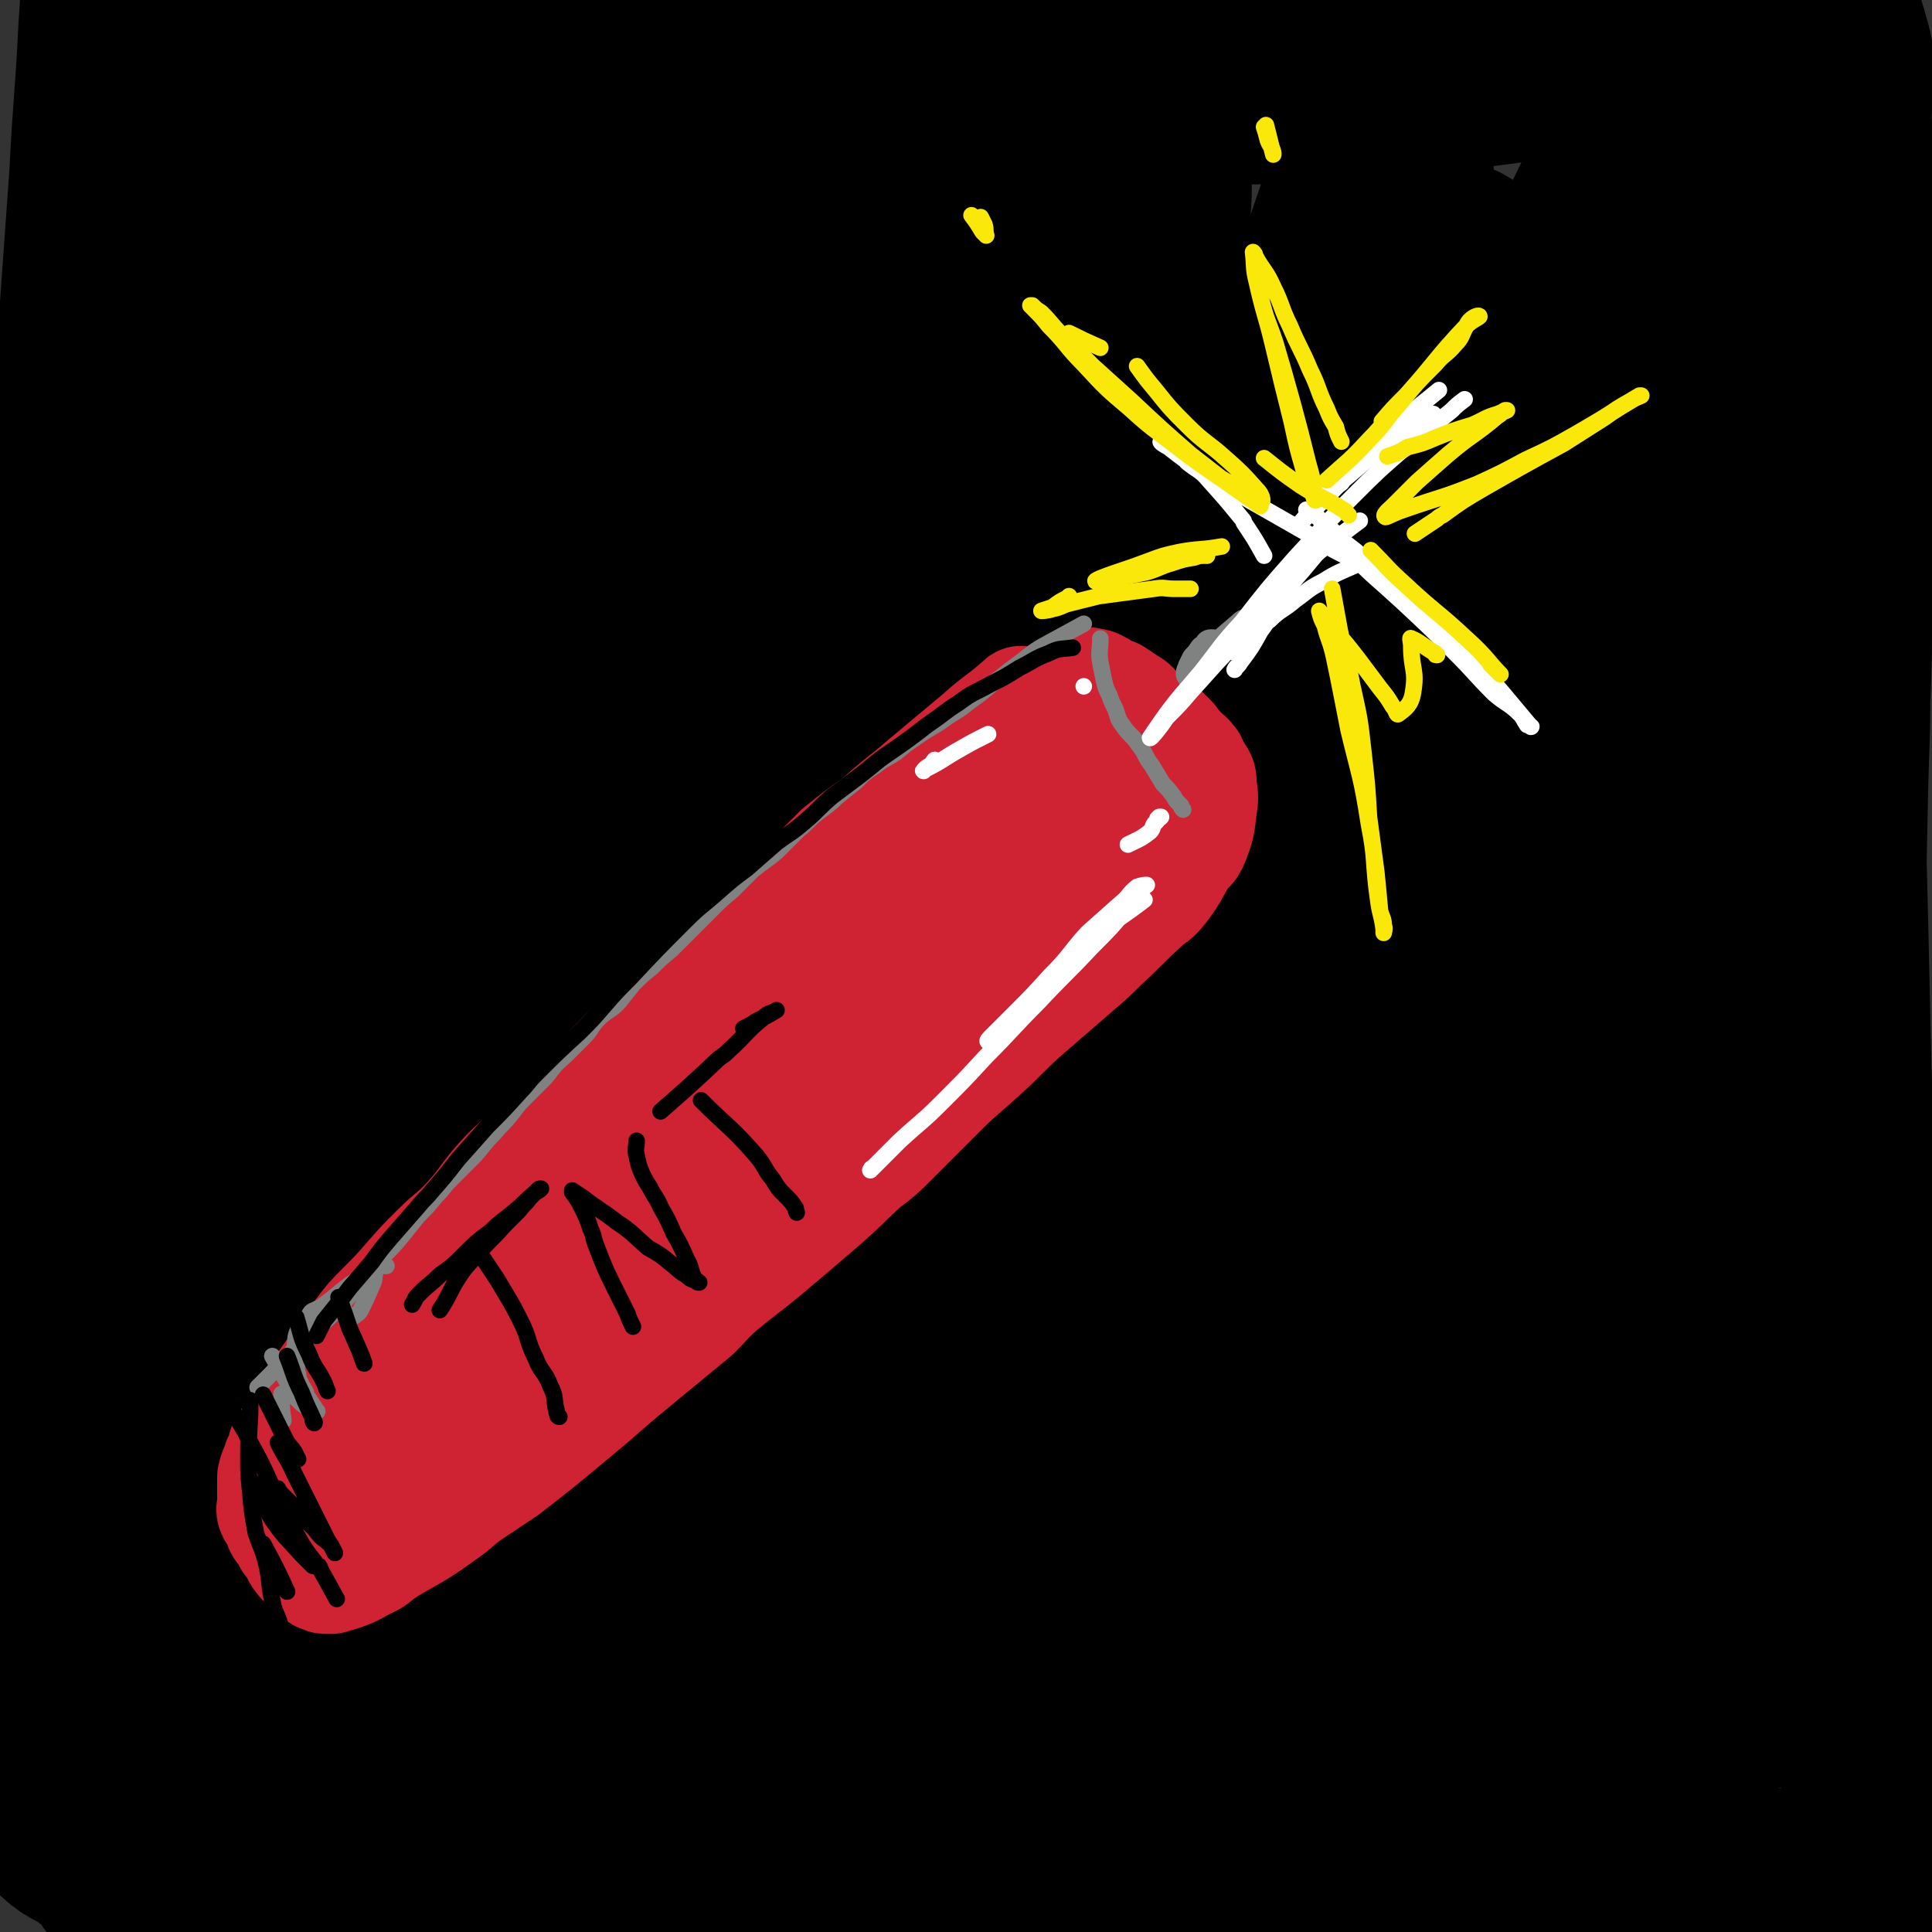 <svg viewBox='0 0 1050 1050' version='1.1' xmlns='http://www.w3.org/2000/svg' xmlns:xlink='http://www.w3.org/1999/xlink'><rect x="0" y="0" width="1050" height="1050" fill="#333333" stroke="none"/><g fill='none' stroke='rgb(0,0,0)' stroke-width='120' stroke-linecap='round' stroke-linejoin='round'><path d='M113,37c0,0 0,0 0,0 -7,14 -9,13 -14,28 -7,22 -6,23 -10,45 -6,31 -7,31 -11,62 -4,39 -3,39 -5,78 -1,46 0,46 0,93 0,50 0,50 -1,100 -1,54 0,54 -2,109 -2,88 -3,88 -6,176 0,24 0,24 0,49 0,23 0,26 1,47 0,1 1,-2 1,-3 1,-8 1,-8 1,-17 2,-33 2,-33 4,-66 1,-45 1,-45 3,-90 2,-50 2,-50 4,-100 2,-52 2,-52 3,-103 1,-48 0,-48 0,-97 -1,-133 0,-133 -1,-266 0,-29 0,-29 -2,-57 -2,-22 -2,-24 -6,-44 0,-1 -1,1 -1,3 0,1 0,1 0,2 0,15 0,15 -1,29 -2,41 -3,41 -5,81 -3,42 -3,42 -6,84 -3,50 -2,50 -5,99 -3,52 -2,52 -5,105 -3,52 -4,52 -7,104 -6,108 -7,108 -11,215 -3,84 -4,84 -3,167 0,47 -1,47 4,93 1,11 1,12 7,21 6,7 8,6 16,11 3,2 3,4 7,4 9,1 9,-1 18,-2 23,-2 23,-1 47,-3 32,-3 32,-3 63,-6 33,-4 33,-4 66,-8 69,-9 69,-11 138,-18 72,-7 72,-8 144,-11 97,-5 97,-3 194,-5 21,-1 21,0 42,-2 34,-3 34,-2 67,-7 16,-2 16,-3 32,-7 16,-3 17,-3 33,-6 16,-4 16,-4 33,-8 12,-2 12,-2 24,-5 7,-2 8,-2 15,-6 7,-4 7,-3 14,-9 2,-2 2,-2 3,-5 1,-4 0,-5 0,-9 0,-3 -1,-3 -1,-6 -1,-5 -2,-5 -2,-10 -2,-25 -1,-25 -3,-51 -1,-30 -2,-30 -4,-61 -2,-44 -2,-44 -3,-88 -1,-23 0,-23 0,-46 0,-27 0,-27 1,-54 1,-31 2,-31 3,-63 2,-54 1,-54 3,-109 0,-24 1,-24 1,-49 1,-49 0,-49 1,-97 0,-24 1,-24 1,-48 0,-41 0,-41 0,-82 0,-14 0,-14 -1,-29 0,-10 0,-10 -1,-19 0,-6 0,-6 -1,-12 -2,-11 -2,-11 -6,-21 -3,-4 -3,-5 -7,-7 -9,-5 -10,-6 -20,-7 -20,-2 -20,-1 -40,-1 -26,0 -26,0 -52,2 -57,5 -57,8 -113,12 -58,4 -58,5 -116,4 -81,-1 -81,-1 -162,-6 -45,-4 -44,-6 -89,-12 -44,-5 -44,-6 -87,-10 -20,-1 -20,-1 -39,1 -15,1 -15,1 -29,4 -10,2 -13,0 -19,7 -19,21 -18,23 -32,49 -12,22 -11,23 -18,47 -9,27 -9,27 -14,54 -11,56 -11,56 -19,113 -10,76 -9,76 -16,153 -8,89 -6,90 -13,179 -9,110 -9,110 -19,220 -4,50 -5,50 -9,100 -2,28 -3,29 -2,57 1,8 1,8 4,16 1,2 2,3 4,4 4,2 4,1 9,2 10,3 10,4 21,6 16,3 16,3 33,6 22,3 22,4 45,6 52,6 52,5 104,9 27,2 27,2 53,2 51,0 51,0 103,-1 28,-1 28,-1 57,-3 56,-4 56,-4 112,-8 48,-2 48,-3 97,-4 44,-1 44,-1 89,0 33,0 33,1 66,2 32,1 32,1 65,0 26,-1 26,0 52,-2 8,-1 9,-1 17,-3 14,-4 16,-3 27,-11 7,-5 5,-7 9,-15 1,-3 1,-3 1,-6 -3,-13 -4,-13 -7,-26 -4,-19 -4,-19 -7,-38 -10,-66 -12,-66 -20,-132 -6,-55 -5,-55 -8,-110 -6,-129 -4,-129 -8,-258 -2,-67 -4,-67 -3,-135 1,-119 4,-119 7,-238 0,-17 4,-18 -1,-34 -5,-19 -9,-21 -19,-35 -2,-2 -2,1 -4,3 -3,2 -3,2 -5,4 -4,7 -4,7 -7,14 -10,21 -10,21 -18,43 -14,35 -16,35 -27,70 -11,37 -10,37 -18,75 -10,46 -10,46 -17,92 -8,48 -7,48 -12,96 -8,99 -9,99 -15,198 -4,77 -4,77 -5,155 -1,50 -3,51 0,99 0,7 5,14 7,12 4,-4 3,-12 5,-24 8,-53 8,-53 15,-107 18,-130 21,-129 35,-259 10,-105 10,-105 12,-211 2,-88 8,-120 -5,-176 -3,-14 -18,15 -28,36 -52,107 -53,107 -95,219 -26,68 -23,69 -40,141 -27,116 -25,117 -47,234 -8,40 -9,54 -12,80 -1,6 2,-8 3,-16 24,-130 24,-130 48,-260 15,-79 19,-78 29,-157 13,-100 31,-222 17,-201 -21,33 -50,153 -86,308 -31,138 -24,140 -47,279 -10,62 -22,149 -19,124 6,-63 15,-151 38,-300 13,-87 18,-87 33,-174 25,-143 36,-188 47,-286 2,-19 -12,25 -21,51 -46,147 -49,146 -89,294 -23,87 -21,88 -38,177 -23,123 -21,124 -43,247 -6,32 -8,69 -12,63 -5,-9 -7,-47 -7,-94 0,-107 0,-107 7,-213 7,-97 8,-97 21,-194 20,-142 25,-141 45,-283 4,-28 8,-52 3,-56 -4,-4 -13,19 -21,39 -25,59 -25,59 -45,119 -54,161 -55,161 -102,324 -45,161 -57,290 -83,324 -16,21 -12,-108 -1,-213 22,-232 30,-232 68,-463 13,-80 48,-169 35,-159 -18,13 -52,101 -96,205 -31,73 -33,73 -55,149 -58,198 -53,200 -105,400 -4,15 -9,45 -8,31 17,-236 17,-266 44,-531 7,-69 13,-68 24,-135 9,-55 14,-83 14,-110 1,-10 -7,17 -12,35 -38,123 -41,122 -73,246 -20,74 -16,75 -30,151 -20,105 -20,105 -36,210 -3,18 -3,45 -2,37 3,-22 3,-48 8,-95 11,-93 10,-93 23,-184 12,-81 12,-81 28,-160 25,-122 45,-190 52,-243 3,-21 -17,47 -31,95 -29,105 -31,104 -55,210 -13,54 -12,54 -18,109 -10,98 -10,98 -16,197 -2,37 -2,37 1,73 3,47 3,47 12,93 1,11 2,11 8,20 6,9 7,9 14,16 5,5 4,6 10,9 13,7 13,8 28,12 16,3 16,1 32,2 14,1 14,1 27,1 35,0 35,1 69,0 18,-1 18,-1 36,-3 36,-4 36,-4 73,-8 40,-5 40,-5 79,-11 40,-7 39,-8 78,-15 37,-8 36,-9 73,-15 49,-9 49,-9 98,-17 14,-2 14,-2 29,-4 13,-1 13,0 26,-1 11,-1 11,0 23,-1 9,-1 9,-1 19,-3 7,-1 7,-1 14,-4 6,-2 6,-2 10,-6 3,-2 4,-2 4,-5 2,-15 2,-15 1,-30 -2,-15 -2,-15 -7,-29 -12,-31 -14,-30 -29,-60 -8,-17 -8,-17 -17,-33 -22,-38 -22,-38 -44,-76 -8,-14 -6,-16 -17,-27 -7,-7 -10,-7 -19,-8 -2,-1 -3,1 -4,4 -1,5 0,5 -1,11 -3,26 -5,26 -6,52 -3,62 -4,62 -1,123 3,42 1,44 13,84 6,22 10,23 25,40 5,7 7,8 16,8 13,1 15,1 28,-5 18,-8 18,-10 33,-22 22,-19 24,-18 42,-40 32,-41 31,-42 57,-87 11,-19 8,-20 17,-40 0,-2 1,-3 2,-4 0,0 -2,0 -2,1 -15,22 -18,21 -30,46 -22,48 -20,49 -38,99 -7,21 -6,21 -11,43 -5,23 -1,36 -10,47 -4,5 -8,-8 -16,-16 -29,-29 -28,-30 -59,-57 -18,-15 -19,-16 -40,-27 -40,-20 -39,-24 -83,-35 -44,-12 -46,-9 -92,-9 -52,0 -52,3 -104,9 -23,3 -23,4 -46,9 -19,4 -19,4 -39,9 -19,4 -19,4 -38,11 -18,6 -18,6 -35,14 -18,7 -18,7 -35,15 -27,12 -27,12 -54,24 -7,3 -7,6 -13,5 -4,0 -6,-2 -7,-6 -1,-3 1,-4 4,-7 33,-37 31,-39 68,-72 24,-21 25,-20 53,-35 27,-16 28,-16 57,-28 24,-10 24,-10 49,-16 15,-4 16,-6 32,-4 17,1 19,1 33,10 10,5 9,8 15,17 6,11 6,12 8,24 3,12 5,14 1,25 -7,25 -4,33 -22,48 -19,15 -29,21 -52,14 -31,-10 -42,-17 -56,-49 -22,-48 -18,-56 -16,-112 2,-80 5,-81 23,-159 26,-118 34,-116 65,-232 17,-63 19,-63 32,-126 4,-20 1,-20 2,-40 0,-3 0,-3 0,-5 0,-4 0,-4 0,-7 -1,-3 -1,-3 -1,-6 0,-2 0,-3 0,-3 0,0 1,1 1,2 2,3 2,3 2,7 2,8 1,8 2,17 2,20 3,20 4,41 2,22 3,22 3,45 0,18 0,18 -2,36 -2,17 -1,17 -6,32 -3,13 -4,13 -10,25 -4,9 -4,9 -11,16 -4,4 -4,5 -9,7 -4,1 -5,1 -10,-1 -4,-1 -5,0 -7,-4 -5,-7 -3,-8 -7,-16 -6,-16 -7,-15 -13,-31 -14,-35 -14,-35 -28,-70 -6,-15 -5,-15 -12,-30 -5,-11 -4,-12 -11,-23 -5,-8 -6,-8 -14,-14 -6,-5 -7,-6 -14,-8 -10,-3 -11,-2 -21,-2 -11,0 -12,0 -23,2 -11,3 -11,3 -21,8 -10,5 -11,4 -19,12 -8,8 -8,9 -14,20 -5,9 -5,10 -7,20 -2,8 -2,9 -1,17 0,5 0,5 2,9 2,3 3,3 6,5 3,1 4,2 8,1 9,-1 9,-1 17,-5 15,-7 15,-8 28,-18 17,-13 17,-13 32,-28 13,-14 12,-15 24,-30 11,-12 11,-13 23,-24 1,-1 2,-1 2,0 0,4 -1,4 -2,9 -3,16 -3,16 -5,32 -4,30 -5,30 -7,59 -3,46 -4,47 -4,93 0,16 0,16 3,33 3,18 4,18 9,36 6,20 5,20 13,39 7,16 7,16 17,31 7,12 8,12 18,22 10,10 11,9 23,17 '/></g>
<g fill='none' stroke='rgb(207,34,51)' stroke-width='60' stroke-linecap='round' stroke-linejoin='round'><path d='M555,381c0,0 0,0 0,0 0,0 0,0 0,0 0,0 0,0 0,0 0,0 0,0 0,0 0,0 0,0 0,0 -11,10 -12,9 -23,19 -18,15 -18,15 -37,31 -10,8 -10,8 -19,16 -10,7 -10,7 -20,15 -11,11 -11,11 -22,21 -14,12 -14,12 -27,23 -14,12 -14,12 -27,24 -13,12 -12,13 -24,25 -11,12 -11,12 -22,23 -11,11 -10,11 -21,22 -10,11 -10,11 -21,22 -10,10 -11,9 -20,19 -9,10 -8,11 -17,21 -8,9 -9,8 -18,17 -8,8 -8,8 -15,16 -7,8 -7,8 -14,15 -7,7 -7,7 -13,15 -5,6 -5,7 -10,14 -5,7 -5,7 -10,14 -5,7 -5,6 -10,13 -3,6 -2,6 -5,11 -3,4 -3,4 -5,7 -2,3 -1,3 -2,6 -1,2 -1,2 -2,4 -1,4 -2,4 -3,9 0,7 0,7 0,14 0,2 -1,3 0,5 0,1 2,0 3,2 1,2 0,3 1,6 1,2 2,2 3,4 2,3 1,3 3,5 1,2 2,2 3,4 1,2 0,2 2,4 1,2 2,2 4,4 2,2 3,2 5,4 1,1 1,1 2,2 0,0 0,0 1,0 1,1 1,1 3,1 1,0 1,0 2,0 10,-3 10,-3 19,-8 5,-2 5,-3 9,-6 16,-10 17,-9 32,-20 9,-6 8,-7 17,-13 9,-6 9,-6 18,-12 18,-14 18,-14 36,-29 17,-14 16,-14 33,-28 17,-14 17,-14 34,-28 7,-7 6,-7 14,-14 12,-10 13,-10 25,-20 7,-6 7,-6 13,-11 7,-6 7,-6 14,-12 14,-12 13,-12 26,-24 8,-6 8,-6 15,-13 13,-13 13,-13 26,-26 11,-11 12,-11 23,-21 11,-10 11,-11 22,-21 15,-13 15,-13 30,-26 7,-6 7,-6 14,-13 11,-10 11,-11 22,-21 4,-4 5,-3 9,-8 7,-9 6,-9 12,-19 3,-4 4,-3 6,-8 3,-8 3,-8 4,-17 1,-6 1,-7 0,-13 0,-4 0,-4 -2,-7 -3,-4 -3,-4 -7,-7 -5,-5 -5,-6 -11,-9 -7,-2 -8,-2 -16,-2 -7,0 -7,0 -14,2 -21,6 -21,6 -42,15 -10,4 -11,4 -20,11 -20,13 -20,14 -39,29 -20,15 -20,15 -39,32 -20,17 -19,18 -38,36 -17,17 -17,17 -33,34 -17,17 -16,18 -33,35 -8,8 -8,8 -16,16 -7,7 -7,7 -15,15 -7,7 -7,7 -15,14 -6,6 -6,6 -13,13 -5,5 -5,5 -10,11 -6,6 -5,6 -11,12 -10,11 -11,11 -21,22 -4,4 -4,4 -9,9 -4,5 -4,5 -8,9 -3,4 -3,4 -6,7 -3,3 -3,3 -6,6 -2,3 -2,3 -4,6 -3,2 -4,2 -7,4 -2,3 -2,3 -5,5 -3,2 -3,2 -6,4 -4,3 -4,3 -8,6 -2,2 -2,2 -4,4 -4,3 -4,3 -8,7 -5,5 -5,5 -10,10 -2,2 -2,2 -3,5 -3,7 -4,7 -7,14 -1,2 0,2 -1,5 0,5 0,5 0,10 0,5 1,5 1,11 0,2 0,2 0,4 2,7 2,7 4,13 3,8 2,11 6,16 1,1 2,-3 4,-5 2,-1 3,0 5,-1 2,0 2,-1 4,-2 4,-2 4,-3 8,-5 4,-3 5,-2 10,-5 7,-5 6,-5 13,-11 10,-8 10,-7 20,-15 11,-10 11,-10 23,-20 12,-11 13,-10 25,-21 11,-9 11,-10 22,-20 10,-9 10,-9 20,-19 11,-10 10,-10 21,-20 20,-17 20,-17 40,-34 9,-8 9,-8 19,-16 7,-6 7,-7 15,-13 15,-13 16,-12 30,-25 19,-16 19,-16 37,-33 9,-9 9,-9 18,-18 7,-7 7,-7 15,-15 6,-6 7,-6 14,-13 8,-7 8,-7 16,-15 13,-13 13,-14 26,-27 5,-6 6,-5 11,-11 6,-5 5,-5 10,-11 5,-5 5,-4 10,-9 8,-9 7,-9 15,-18 6,-6 6,-6 11,-12 4,-5 3,-5 7,-10 1,-3 2,-3 3,-6 0,-4 0,-4 -1,-9 0,-1 0,-1 -1,-2 -2,-3 -3,-2 -5,-5 -3,-3 -3,-3 -5,-6 -2,-2 -2,-2 -4,-4 -3,-3 -3,-3 -8,-5 -2,-2 -3,-1 -5,-3 -3,-1 -2,-2 -4,-3 -5,-2 -5,-1 -10,-2 -1,0 -1,0 -1,0 -1,1 -1,1 -3,2 -2,1 -2,1 -4,3 -5,5 -4,5 -9,11 -10,14 -10,14 -20,27 -18,23 -18,24 -35,46 -10,12 -9,12 -20,24 -20,22 -20,22 -42,44 -9,9 -9,9 -18,17 -14,12 -14,13 -29,25 -17,14 -17,14 -34,28 -9,8 -8,8 -16,16 -18,17 -18,16 -35,34 -27,27 -27,27 -53,55 -15,16 -15,17 -30,33 -12,13 -13,12 -26,25 -5,4 -5,4 -9,9 -5,4 -5,4 -9,8 -7,7 -8,8 -14,14 0,1 1,0 1,-1 1,-1 1,-1 2,-2 0,-1 1,-1 2,-2 2,-1 2,-1 4,-3 2,-1 2,-1 4,-2 2,-2 2,-2 4,-3 3,-3 3,-3 7,-6 5,-4 5,-5 11,-10 10,-9 10,-9 20,-18 14,-13 14,-13 28,-25 15,-14 15,-14 29,-27 15,-14 15,-15 30,-29 15,-14 14,-14 30,-28 14,-14 15,-14 29,-28 27,-25 26,-25 52,-50 12,-11 12,-11 25,-22 19,-17 20,-17 39,-34 8,-6 9,-6 16,-13 17,-14 17,-15 34,-30 8,-7 8,-7 15,-15 11,-11 11,-11 22,-23 4,-4 4,-4 8,-8 3,-3 2,-3 5,-6 1,-2 2,-1 3,-4 1,-5 0,-5 2,-11 0,-1 1,-1 1,-2 -1,-1 -2,-1 -2,-2 -1,-2 0,-3 0,-5 0,-2 0,-2 -1,-5 -1,-3 0,-4 -2,-7 -2,-3 -3,-2 -5,-4 -2,-1 -2,-1 -3,-2 -2,-1 -2,-1 -3,-2 -2,-1 -2,0 -3,-1 -4,-2 -3,-2 -7,-4 -2,-1 -2,0 -4,-1 -1,0 -1,0 -2,0 0,0 0,0 0,0 -1,0 0,0 0,0 '/></g>
<g fill='none' stroke='rgb(128,130,130)' stroke-width='18' stroke-linecap='round' stroke-linejoin='round'><path d='M677,340c0,0 0,0 0,0 0,0 0,0 0,0 0,0 0,0 0,0 0,0 0,0 0,0 0,0 0,0 0,0 0,0 0,0 0,0 0,0 0,0 0,0 0,0 0,0 0,0 -7,6 -7,6 -14,12 -4,4 -4,4 -8,7 -3,2 -3,2 -5,4 -1,1 -2,3 -2,3 0,-1 1,-2 1,-3 1,-2 1,-2 2,-4 2,-2 2,-2 4,-5 2,-1 2,-1 4,-3 0,0 -1,0 -1,0 '/></g>
<g fill='none' stroke='rgb(128,130,130)' stroke-width='9' stroke-linecap='round' stroke-linejoin='round'><path d='M598,347c0,0 0,0 0,0 0,0 0,0 0,0 0,0 0,0 0,0 0,0 0,0 0,0 0,0 0,0 0,0 0,0 0,0 0,0 0,7 -1,7 0,13 1,5 1,5 2,10 1,4 1,4 3,8 1,3 1,3 3,7 2,5 1,5 4,9 4,6 5,5 9,11 4,5 3,6 7,11 3,5 3,5 6,10 3,3 3,3 6,7 1,2 1,2 3,4 0,0 0,0 1,1 0,1 0,1 1,2 0,0 0,0 0,0 '/><path d='M589,339c0,0 0,0 0,0 0,0 0,0 0,0 0,0 0,0 0,0 0,0 0,0 0,0 0,0 0,0 0,0 0,0 0,0 0,0 0,0 0,0 0,0 0,0 0,0 0,0 0,0 0,0 0,0 0,0 0,0 0,0 -11,6 -11,6 -22,12 -7,4 -7,5 -14,10 -7,5 -6,5 -13,10 -7,6 -7,6 -14,11 -6,5 -6,4 -13,9 -7,5 -7,4 -14,9 -6,4 -6,4 -12,9 -6,4 -6,3 -11,7 -6,4 -6,4 -11,9 -5,4 -5,4 -10,8 -5,5 -6,5 -11,9 -5,4 -5,5 -10,9 -6,6 -6,6 -12,12 -6,5 -7,5 -13,10 -5,5 -5,5 -11,11 -6,5 -6,5 -11,10 -6,6 -6,6 -12,12 -5,5 -5,5 -10,10 -6,5 -6,5 -11,10 -5,4 -5,4 -10,9 -4,5 -4,5 -8,10 -5,5 -6,4 -11,9 -4,4 -3,5 -8,10 -4,4 -4,4 -8,8 -5,5 -5,4 -9,9 -3,4 -3,4 -6,7 -4,4 -4,4 -8,8 -4,4 -4,4 -7,8 -4,5 -4,5 -8,9 -4,5 -4,4 -8,9 -4,5 -4,5 -8,9 -5,5 -5,5 -10,10 -4,4 -4,5 -8,9 -5,6 -5,6 -10,11 -4,5 -4,5 -8,10 -5,6 -5,6 -10,11 -9,11 -9,11 -19,22 -4,5 -4,5 -9,10 -6,6 -6,5 -12,11 -7,6 -7,6 -13,13 -6,6 -6,6 -12,12 -2,2 -2,2 -4,4 '/><path d='M148,737c0,0 0,0 0,0 0,0 0,0 0,0 0,0 0,0 0,0 0,0 0,0 0,0 0,0 0,0 0,0 0,0 0,0 0,0 0,0 0,0 0,0 0,0 0,0 0,0 0,0 0,0 0,0 0,0 0,0 0,0 0,0 0,0 0,0 4,7 4,7 8,14 0,0 0,0 0,0 0,0 0,0 0,0 0,0 0,0 0,0 1,-4 1,-4 1,-8 1,-5 1,-5 3,-10 1,-5 0,-6 2,-10 1,-4 2,-3 5,-7 2,-2 1,-3 4,-4 4,-2 5,-2 10,-2 2,0 2,1 4,2 3,2 3,2 7,3 0,0 0,1 1,0 1,-1 2,-1 3,-3 3,-6 3,-6 6,-13 2,-4 1,-4 2,-8 0,-1 0,-1 1,-2 0,-1 0,-1 0,-1 1,0 1,0 2,0 1,0 1,0 3,0 '/><path d='M206,688c0,0 0,0 0,0 0,0 0,0 0,0 -10,7 -11,6 -21,14 -9,8 -11,7 -18,17 -5,9 -3,11 -5,21 -1,3 -1,4 0,7 0,3 1,3 2,6 2,3 2,3 3,6 2,3 2,3 4,6 0,1 1,1 1,2 1,0 0,0 0,0 0,0 0,0 0,0 -3,-1 -3,-1 -5,-2 -3,-2 -3,-2 -5,-4 -2,-2 -2,-2 -5,-4 -1,0 -1,0 -3,0 0,0 0,0 0,0 -1,1 -1,0 -1,1 0,7 0,7 1,14 0,0 0,0 0,0 '/></g>
<g fill='none' stroke='rgb(0,0,0)' stroke-width='9' stroke-linecap='round' stroke-linejoin='round'><path d='M583,352c0,0 0,0 0,0 0,0 0,0 0,0 0,0 0,0 0,0 0,0 0,0 0,0 0,0 0,0 0,0 0,0 0,0 0,0 0,0 0,0 0,0 -7,1 -7,0 -13,3 -8,3 -8,4 -16,8 -8,5 -8,5 -16,9 -9,5 -9,4 -17,10 -8,5 -8,6 -17,12 -9,7 -9,7 -19,14 -9,6 -8,6 -17,13 -8,6 -8,6 -16,12 -7,6 -7,7 -14,13 -8,7 -8,6 -16,12 -8,7 -8,7 -16,14 -8,6 -8,6 -16,13 -9,8 -9,7 -18,16 -15,15 -15,15 -30,31 -7,7 -7,7 -14,15 -6,7 -6,7 -13,14 -12,11 -12,11 -24,23 -4,4 -4,5 -8,9 -9,10 -9,10 -18,19 -8,9 -8,9 -16,18 -7,9 -7,9 -14,17 -4,5 -4,4 -8,9 -7,8 -7,8 -14,16 -6,7 -6,7 -11,14 -6,7 -6,7 -12,14 -3,4 -3,4 -6,8 -4,5 -4,5 -8,10 -2,4 -2,4 -4,8 '/><path d='M184,705c0,0 0,0 0,0 0,0 0,0 0,0 0,0 0,0 0,0 3,8 3,8 6,17 4,9 6,13 8,19 0,1 -1,-3 -2,-5 '/><path d='M161,716c0,0 0,0 0,0 3,10 2,10 7,20 3,8 4,7 8,15 1,2 1,3 2,5 '/><path d='M156,737c0,0 0,0 0,0 0,0 0,0 0,0 0,0 0,0 0,0 0,0 0,0 0,0 0,0 0,0 0,0 4,10 3,10 8,20 3,8 4,9 7,16 0,1 -1,0 -1,-1 '/><path d='M143,758c0,0 0,0 0,0 0,0 0,0 0,0 0,0 0,0 0,0 0,0 0,0 0,0 6,12 6,12 12,24 2,4 3,4 5,7 1,2 1,2 2,4 0,0 0,0 0,0 '/><path d='M126,766c0,0 0,0 0,0 5,9 6,9 10,18 6,11 6,11 11,22 8,17 8,17 17,33 5,8 7,9 10,14 1,1 -1,-3 -1,-2 4,7 5,9 10,18 0,0 0,0 0,0 '/><path d='M138,806c0,0 0,0 0,0 0,0 0,0 0,0 0,0 0,0 0,0 5,10 4,10 10,20 7,10 8,10 16,19 3,3 3,3 6,6 '/><path d='M151,784c0,0 0,0 0,0 0,0 0,0 0,0 0,0 0,0 0,0 0,0 0,0 0,0 4,8 5,8 9,17 5,10 5,10 10,20 4,8 4,8 8,16 2,3 3,5 4,7 0,0 -1,-2 -2,-4 0,0 0,0 0,0 0,0 0,0 0,0 0,0 0,0 0,0 0,0 0,0 0,0 -1,-1 -1,-1 -2,-2 -4,-3 -4,-3 -7,-7 -7,-7 -6,-7 -13,-14 -2,-2 -2,-2 -4,-4 -2,-2 -2,-2 -3,-4 '/><path d='M136,761c0,0 0,0 0,0 0,0 0,0 0,0 0,0 0,0 0,0 0,15 -1,15 -1,30 0,10 0,10 1,20 1,11 1,11 3,22 3,9 4,9 6,18 2,9 1,10 3,19 1,6 2,6 4,12 1,4 0,4 1,8 0,0 1,0 1,1 '/><path d='M143,839c0,0 0,0 0,0 0,0 0,0 0,0 0,0 0,0 0,0 0,0 0,0 0,0 0,0 0,0 0,0 7,13 7,13 13,26 '/><path d='M258,677c0,0 0,0 0,0 6,9 6,9 12,18 7,12 7,11 13,23 5,10 3,10 8,20 3,8 5,7 8,15 3,6 2,6 3,12 1,2 0,2 1,4 0,1 1,1 1,1 '/><path d='M239,712c0,0 0,0 0,0 0,0 0,0 0,0 0,0 0,0 0,0 0,0 0,0 0,0 0,0 0,0 0,0 0,0 0,0 0,0 0,0 0,0 0,0 0,0 0,0 0,0 0,0 0,0 0,0 6,-9 5,-10 11,-19 4,-6 5,-6 10,-12 6,-7 7,-7 14,-15 4,-4 4,-4 8,-8 3,-4 3,-3 6,-7 2,-2 2,-2 4,-4 1,-1 1,-1 2,-1 0,0 0,0 0,0 -2,2 -2,1 -4,3 -5,4 -5,5 -10,9 -7,6 -7,5 -13,11 -8,6 -8,6 -15,13 -6,6 -6,6 -13,11 -5,5 -6,5 -11,10 -3,3 -2,3 -4,6 '/><path d='M344,721c0,0 0,0 0,0 0,0 0,0 0,0 0,0 0,0 0,0 0,0 0,0 0,0 0,0 0,0 0,0 0,0 0,0 0,0 -2,-4 -2,-4 -3,-7 -3,-6 -3,-6 -6,-12 -6,-12 -6,-12 -11,-25 -2,-5 -1,-5 -3,-9 -2,-6 -2,-6 -5,-12 -2,-4 -2,-4 -5,-8 0,0 0,0 0,-1 0,0 0,0 0,0 0,0 0,0 0,0 0,0 0,0 0,0 3,2 3,2 6,4 9,7 9,6 18,13 9,6 9,7 17,14 7,4 7,4 13,9 4,3 4,4 8,6 2,2 2,2 5,3 1,1 1,1 2,1 0,0 0,0 0,0 0,0 0,0 0,0 -1,-1 -2,-1 -3,-3 -2,-4 -1,-5 -4,-10 -3,-7 -3,-7 -7,-14 -3,-7 -3,-7 -7,-14 -2,-5 -3,-5 -6,-11 -2,-3 -2,-3 -4,-7 -2,-5 -2,-5 -3,-10 -1,-4 0,-4 0,-8 '/><path d='M381,598c0,0 0,0 0,0 0,0 0,0 0,0 0,0 0,0 0,0 0,0 0,0 0,0 0,0 0,0 0,0 0,0 0,0 0,0 15,15 16,14 30,30 5,6 4,7 9,13 3,5 3,5 7,9 3,3 3,3 5,6 1,1 0,1 1,3 '/><path d='M359,604c0,0 0,0 0,0 0,0 0,0 0,0 0,0 0,0 0,0 0,0 0,0 0,0 16,-14 16,-14 32,-29 3,-2 3,-2 5,-4 10,-9 9,-10 19,-18 3,-3 4,-2 7,-4 0,0 0,0 0,0 0,0 0,0 0,0 0,0 0,0 0,0 -5,3 -5,3 -11,6 -3,2 -3,2 -7,4 '/></g>
<g fill='none' stroke='rgb(255,255,255)' stroke-width='9' stroke-linecap='round' stroke-linejoin='round'><path d='M613,459c0,0 0,0 0,0 6,-3 7,-3 12,-7 2,-2 1,-3 3,-5 1,-1 1,-1 2,-3 1,0 1,0 1,0 0,0 0,0 0,0 0,0 0,0 0,0 0,0 0,0 0,0 -1,1 -1,1 -2,1 '/><path d='M622,489c0,0 0,0 0,0 0,0 0,0 0,0 0,0 0,0 0,0 0,0 0,0 0,0 0,0 0,0 0,0 -9,7 -10,7 -19,14 -9,7 -8,8 -17,15 -8,8 -8,8 -16,15 -7,7 -8,7 -14,13 -5,5 -5,6 -10,11 -2,3 -2,3 -5,6 -2,1 -4,2 -4,3 -1,0 1,-2 2,-3 6,-6 6,-6 12,-12 10,-10 10,-10 20,-21 11,-11 10,-12 20,-23 9,-8 9,-8 18,-16 5,-4 4,-5 9,-9 3,-1 4,-1 5,-1 1,0 -1,0 -1,1 -4,4 -4,5 -8,10 -10,12 -10,12 -21,23 -14,15 -15,15 -29,30 -14,14 -14,15 -28,29 -12,13 -12,13 -24,25 -11,11 -11,10 -23,21 -7,7 -7,7 -15,15 -1,0 0,0 -1,1 '/><path d='M589,373c0,0 0,0 0,0 0,0 0,0 0,0 0,0 0,0 0,0 0,0 0,0 0,0 0,0 0,0 0,0 0,0 0,0 0,0 0,0 0,0 0,0 0,0 0,0 0,0 0,0 0,0 0,0 0,0 0,0 0,0 '/><path d='M537,399c0,0 0,0 0,0 -8,4 -8,4 -15,8 -9,5 -9,6 -19,11 0,0 -2,1 -1,1 1,-2 2,-2 5,-4 0,-1 0,-1 1,-2 '/><path d='M687,302c0,0 0,0 0,0 0,0 0,0 0,0 0,0 0,0 0,0 -5,-9 -5,-9 -11,-18 0,-1 0,-1 -1,-2 -9,-11 -9,-11 -18,-21 -5,-6 -6,-5 -12,-10 -2,-3 -2,-3 -5,-5 0,0 0,0 0,0 -4,-3 -7,-5 -9,-6 -1,0 2,2 4,3 9,7 9,7 18,13 14,9 14,9 28,17 14,8 14,8 28,16 10,6 10,7 20,12 6,3 6,3 12,6 2,0 2,0 3,1 0,0 0,0 0,0 -2,-2 -1,-2 -3,-4 -4,-5 -5,-5 -10,-9 -7,-7 -7,-7 -14,-13 -3,-3 -3,-2 -7,-5 '/><path d='M779,225c0,0 0,0 0,0 0,0 0,0 0,0 0,0 0,0 0,0 0,0 0,0 0,0 0,0 0,0 0,0 0,0 0,0 0,0 -11,7 -11,7 -21,14 -7,5 -7,5 -14,10 -7,6 -7,6 -14,12 -1,2 -2,2 -3,3 -4,4 -4,4 -8,8 -7,7 -13,13 -13,13 0,0 6,-7 12,-14 8,-8 8,-8 16,-16 12,-11 11,-12 24,-23 11,-10 12,-10 24,-20 '/><path d='M722,287c0,0 0,0 0,0 7,8 6,8 13,15 13,13 14,13 27,25 15,14 15,14 29,28 11,11 10,11 21,22 7,6 8,5 14,11 2,2 2,3 4,6 1,0 3,1 2,1 -16,-19 -17,-21 -35,-40 -12,-12 -13,-12 -24,-23 0,0 0,0 0,0 '/><path d='M737,307c0,0 0,0 0,0 0,0 0,0 0,0 0,0 0,0 0,0 0,0 0,0 0,0 -9,4 -10,4 -18,9 -8,4 -8,5 -15,10 -7,6 -8,5 -14,11 -7,5 -6,6 -13,12 -3,2 -3,2 -6,4 -1,1 -1,2 -1,1 1,-1 1,-3 3,-5 6,-8 6,-8 12,-15 10,-12 10,-12 20,-23 '/><path d='M718,298c0,0 0,0 0,0 -5,6 -5,6 -10,12 -7,8 -7,8 -12,16 -6,8 -5,9 -11,17 -5,9 -5,9 -11,17 -1,2 -2,2 -3,4 '/><path d='M739,283c0,0 0,0 0,0 0,0 0,0 0,0 0,0 0,0 0,0 -8,6 -8,6 -16,12 -9,7 -9,7 -17,15 -11,11 -11,12 -21,23 -10,12 -10,12 -20,23 -9,10 -9,10 -18,20 -6,7 -6,7 -13,14 -4,6 -9,12 -9,11 0,0 4,-6 9,-13 9,-12 9,-11 19,-23 11,-14 10,-14 22,-27 14,-18 14,-18 29,-35 15,-16 15,-17 31,-33 14,-14 14,-14 29,-27 12,-10 13,-10 25,-20 3,-3 3,-3 7,-6 '/></g>
<g fill='none' stroke='rgb(250,232,11)' stroke-width='9' stroke-linecap='round' stroke-linejoin='round'><path d='M685,275c0,0 0,0 0,0 0,0 0,0 0,0 0,0 0,0 0,0 0,0 0,0 0,0 0,0 0,0 0,0 -10,-7 -10,-7 -20,-14 -9,-7 -9,-7 -18,-14 -16,-14 -16,-14 -32,-29 -10,-9 -10,-9 -21,-19 -8,-8 -8,-8 -17,-17 -6,-6 -5,-6 -11,-12 -3,-2 -3,-2 -5,-4 -1,0 -1,0 -1,0 0,0 1,1 1,1 5,5 5,5 9,10 10,10 9,11 19,21 12,13 12,13 25,24 12,11 13,11 26,21 10,8 11,8 22,16 7,4 7,4 14,8 4,2 4,2 8,3 1,1 2,3 2,2 0,-2 -1,-4 -3,-6 -8,-9 -8,-9 -17,-17 -10,-9 -11,-8 -21,-18 -9,-9 -9,-9 -17,-19 -5,-6 -5,-6 -10,-13 '/><path d='M687,249c0,0 0,0 0,0 0,0 0,0 0,0 0,0 0,0 0,0 10,8 10,8 20,15 11,7 12,6 23,13 2,1 1,1 3,3 0,0 0,0 0,0 '/><path d='M721,261c0,0 0,0 0,0 0,0 0,0 0,0 0,0 0,0 0,0 12,-11 12,-10 23,-22 9,-9 8,-10 17,-20 9,-11 9,-11 19,-21 5,-6 6,-5 11,-11 4,-4 3,-5 6,-10 1,-2 1,-2 2,-3 2,-2 5,-3 5,-2 -1,1 -4,2 -7,5 -17,18 -16,19 -33,38 -7,7 -7,7 -13,14 '/><path d='M729,240c0,0 0,0 0,0 0,0 0,0 0,0 0,0 0,0 0,0 0,0 0,0 0,0 -2,-4 -2,-4 -3,-8 -3,-5 -3,-5 -5,-10 -5,-10 -4,-11 -9,-21 -5,-12 -6,-12 -11,-24 -5,-10 -4,-11 -9,-21 -4,-9 -5,-8 -10,-17 0,-1 0,-1 -1,-2 0,0 0,0 0,0 1,8 0,8 2,16 4,18 5,18 9,35 5,21 5,21 10,41 3,14 3,14 7,28 1,5 2,5 4,10 1,2 1,5 2,5 0,-1 -1,-3 -1,-6 -1,-7 -1,-7 -3,-14 -4,-16 -4,-16 -8,-31 -5,-18 -5,-18 -10,-35 -4,-12 -5,-12 -8,-25 0,-2 1,-2 1,-4 '/><path d='M664,297c0,0 0,0 0,0 0,0 0,0 0,0 0,0 0,0 0,0 0,0 0,0 0,0 0,0 0,0 0,0 -11,2 -12,1 -23,3 -9,2 -9,2 -17,5 -8,3 -8,3 -17,6 -6,2 -14,5 -11,5 5,-1 13,-2 27,-5 7,-2 7,-3 14,-5 6,-2 6,-2 12,-3 3,-1 3,-1 5,-1 1,0 1,0 2,0 0,0 -1,0 -2,0 '/><path d='M724,320c0,0 0,0 0,0 2,11 2,11 4,22 3,15 4,15 7,31 4,18 4,18 6,36 2,18 2,18 3,35 2,15 2,15 4,30 1,10 1,10 2,21 1,4 2,4 2,8 1,2 0,3 0,4 0,0 0,-1 0,-2 -1,-8 -2,-8 -3,-16 -3,-21 -1,-21 -5,-41 -4,-26 -5,-26 -11,-51 -4,-20 -4,-21 -8,-40 -2,-9 -3,-9 -5,-17 -2,-4 -2,-4 -3,-8 0,0 0,0 0,0 10,13 11,13 21,26 6,8 6,8 12,16 4,5 4,5 7,10 2,2 2,5 3,4 4,-3 7,-5 8,-12 2,-12 -1,-12 -1,-25 0,-2 -1,-5 0,-4 5,2 6,4 13,8 0,1 0,1 1,1 '/><path d='M745,299c0,0 0,0 0,0 9,9 9,10 18,18 17,16 18,15 35,31 9,8 12,13 17,18 2,2 -2,-2 -5,-5 0,0 0,0 0,0 '/><path d='M769,290c0,0 0,0 0,0 0,0 0,0 0,0 0,0 0,0 0,0 0,0 0,0 0,0 6,-4 6,-4 12,-8 1,-1 1,-1 3,-2 11,-8 11,-8 23,-15 21,-12 21,-12 43,-24 11,-7 11,-7 22,-14 7,-5 7,-5 14,-9 3,-2 4,-2 6,-3 0,0 -1,0 -1,0 -5,3 -5,3 -10,6 -11,7 -11,7 -23,14 -14,8 -14,8 -29,15 -13,7 -13,7 -26,13 -20,8 -20,7 -40,14 -6,2 -9,4 -10,4 -2,-1 2,-4 4,-6 7,-7 7,-7 13,-13 9,-8 9,-8 17,-15 13,-11 14,-10 27,-21 2,-1 2,-2 4,-3 0,0 1,0 1,0 -2,1 -3,1 -5,2 -7,2 -7,3 -14,6 -10,3 -10,3 -20,7 -7,3 -7,3 -15,5 -5,3 -5,3 -11,5 '/><path d='M528,117c0,0 0,0 0,0 0,0 0,0 0,0 0,0 0,0 0,0 0,0 0,0 0,0 0,0 0,0 0,0 0,0 0,0 0,0 3,4 3,4 6,9 1,1 1,1 2,2 0,0 0,0 0,0 0,0 0,0 0,0 0,0 0,0 0,0 -1,-3 0,-3 -1,-6 -1,-2 -1,-2 -2,-4 '/><path d='M688,68c0,0 0,0 0,0 0,0 0,0 0,0 0,0 0,0 0,0 0,0 0,0 0,0 2,8 2,8 4,16 0,0 0,-1 0,-1 0,0 0,0 0,0 0,0 0,0 0,0 -1,-4 -2,-4 -3,-7 -1,-4 -1,-4 -2,-7 0,0 0,0 0,0 '/><path d='M598,189c0,0 0,0 0,0 0,0 0,0 0,0 0,0 0,0 0,0 0,0 0,0 0,0 0,0 0,0 0,0 0,0 0,0 0,0 0,0 0,0 0,0 -9,-4 -9,-4 -17,-8 '/><path d='M647,320c0,0 0,0 0,0 0,0 0,0 0,0 0,0 0,0 0,0 0,0 0,0 0,0 0,0 0,0 0,0 -4,0 -4,0 -9,0 -5,0 -5,-1 -11,0 -15,2 -15,2 -30,4 -8,2 -8,2 -16,4 -4,1 -4,2 -9,3 -3,1 -6,1 -6,1 0,0 3,-1 6,-2 4,-3 4,-3 8,-5 0,0 0,0 1,-1 '/></g>
</svg>